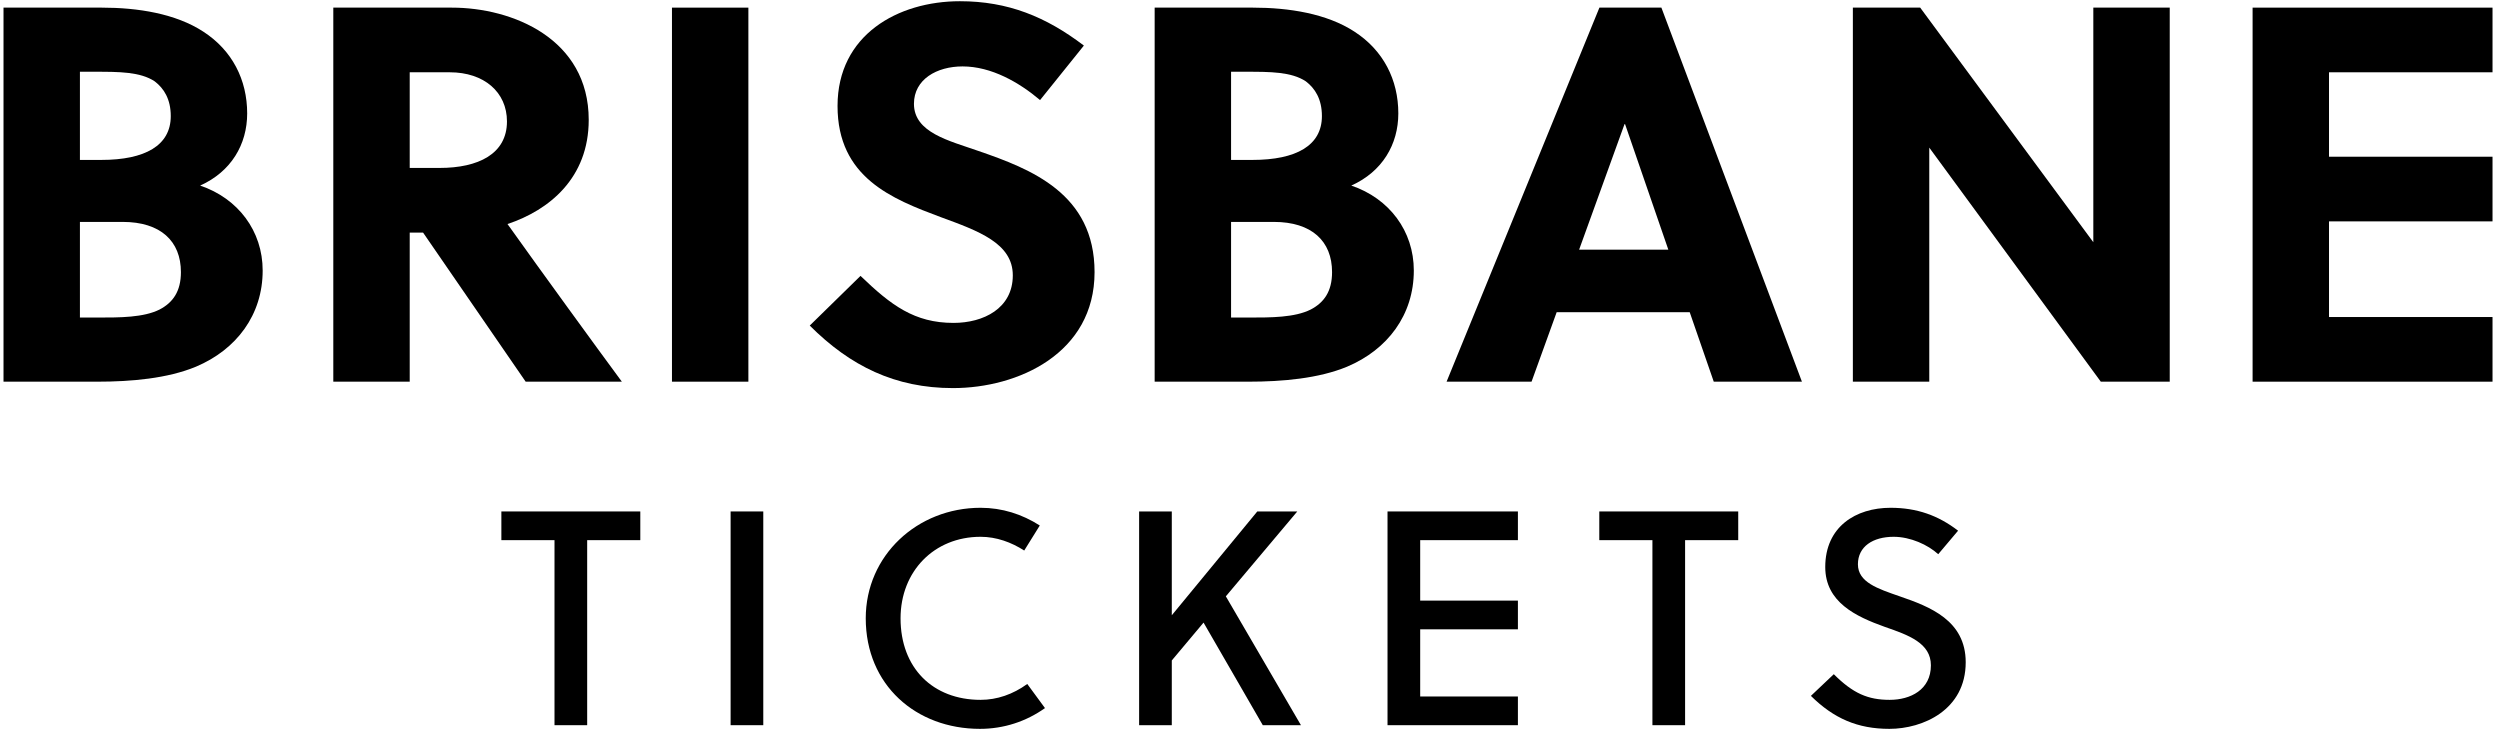 <svg width="131" height="39" viewBox="0 0 131 39" fill="none" xmlns="http://www.w3.org/2000/svg">
<path d="M0.184 0.4V20H5.112C6.876 20 8.78 19.832 10.264 19.216C12.392 18.32 13.764 16.5 13.764 14.176C13.764 12.104 12.476 10.396 10.488 9.724C12.112 8.996 12.952 7.568 12.952 5.944C12.952 4.18 12.168 2.64 10.656 1.66C9.2 0.708 7.212 0.4 5.336 0.4H0.184ZM4.188 11.628H6.428C8.416 11.628 9.48 12.636 9.48 14.26C9.48 15.268 9.06 15.856 8.36 16.22C7.52 16.64 6.288 16.64 5.112 16.64H4.188V11.628ZM4.188 3.76H4.972C6.232 3.76 7.352 3.76 8.108 4.264C8.584 4.628 8.948 5.188 8.948 6.084C8.948 7.624 7.604 8.38 5.308 8.38H4.188V3.76Z" fill="black"/>
<path d="M17.465 0.4V20H21.469V12.188H22.169L27.545 20H32.585C31.241 18.18 28.329 14.176 26.593 11.74C28.777 11.012 30.849 9.332 30.849 6.28C30.849 2.024 26.845 0.4 23.681 0.4H17.465ZM21.469 3.788H23.569C25.361 3.788 26.565 4.824 26.565 6.364C26.565 8.072 25.053 8.8 23.037 8.8H21.469V3.788Z" fill="black"/>
<path d="M39.215 20V0.4H35.211V20H39.215Z" fill="black"/>
<path d="M54.499 5.244L56.795 2.388C54.807 0.876 52.819 0.064 50.299 0.064C47.051 0.064 43.887 1.828 43.887 5.552C43.887 9.304 46.743 10.424 49.291 11.376C51.279 12.104 53.071 12.748 53.071 14.428C53.071 16.164 51.531 16.92 49.963 16.92C47.919 16.92 46.687 15.996 45.091 14.456L42.431 17.06C44.559 19.188 46.911 20.336 49.935 20.336C53.351 20.336 57.355 18.516 57.355 14.26C57.355 10.144 54.023 8.856 51.251 7.904C49.739 7.372 47.891 6.952 47.891 5.44C47.891 4.152 49.095 3.48 50.439 3.48C51.951 3.48 53.407 4.32 54.499 5.244Z" fill="black"/>
<path d="M60.504 0.4V20H65.432C67.196 20 69.1 19.832 70.584 19.216C72.712 18.32 74.084 16.5 74.084 14.176C74.084 12.104 72.796 10.396 70.808 9.724C72.432 8.996 73.272 7.568 73.272 5.944C73.272 4.18 72.488 2.64 70.976 1.66C69.52 0.708 67.532 0.4 65.656 0.4H60.504ZM64.508 11.628H66.748C68.736 11.628 69.8 12.636 69.8 14.26C69.8 15.268 69.38 15.856 68.68 16.22C67.84 16.64 66.608 16.64 65.432 16.64H64.508V11.628ZM64.508 3.76H65.292C66.552 3.76 67.672 3.76 68.428 4.264C68.904 4.628 69.268 5.188 69.268 6.084C69.268 7.624 67.924 8.38 65.628 8.38H64.508V3.76Z" fill="black"/>
<path d="M94.421 20L87.057 0.4H83.809L75.801 20H80.253L81.569 16.36H88.541L89.801 20H94.421ZM85.125 6.504H85.153L87.421 13.084H82.745L85.125 6.504Z" fill="black"/>
<path d="M113.694 20V0.4H109.69V12.692L100.618 0.4H97.09V20H101.094V7.736L110.082 20H113.694Z" fill="black"/>
<path d="M130.608 20V16.612H122.04V11.6H130.608V8.212H122.04V3.788H130.608V0.4H118.036V20H130.608Z" fill="black"/>
<path d="M33.552 28.304V26.8H26.272V28.304H29.056V38H30.768V28.304H33.552Z" fill="black"/>
<path d="M39.996 38V26.8H38.284V38H39.996Z" fill="black"/>
<path d="M47.189 32.4C47.189 29.936 48.949 28.128 51.381 28.128C52.213 28.128 52.997 28.416 53.669 28.848L54.485 27.536C53.557 26.944 52.517 26.608 51.381 26.608C48.069 26.608 45.365 29.104 45.365 32.4C45.365 35.904 48.005 38.192 51.349 38.192C52.597 38.192 53.765 37.808 54.757 37.104L53.829 35.84C53.077 36.384 52.245 36.672 51.381 36.672C48.885 36.672 47.189 35.008 47.189 32.4Z" fill="black"/>
<path d="M67.978 26.8H65.882L61.402 32.24V26.8H59.69V38H61.402V34.608L63.066 32.624L66.17 38H68.17L64.234 31.248L67.978 26.8Z" fill="black"/>
<path d="M79.538 38V36.496H74.418V32.976H79.538V31.472H74.418V28.304H79.538V26.8H72.706V38H79.538Z" fill="black"/>
<path d="M91.083 28.304V26.8H83.803V28.304H86.587V38H88.299V28.304H91.083Z" fill="black"/>
<path d="M101.563 29.04L102.603 27.808C101.563 27.008 100.443 26.608 99.067 26.608C97.243 26.608 95.643 27.6 95.643 29.712C95.643 31.552 97.243 32.304 98.763 32.848C100.011 33.28 101.179 33.696 101.179 34.864C101.179 36.144 100.107 36.672 99.019 36.672C97.883 36.672 97.099 36.336 96.091 35.328L94.891 36.464C96.091 37.648 97.339 38.192 99.003 38.192C100.763 38.192 103.003 37.2 103.003 34.704C103.003 32.512 101.131 31.792 99.547 31.248C98.395 30.848 97.355 30.512 97.355 29.568C97.355 28.64 98.139 28.128 99.227 28.128C100.107 28.128 101.019 28.544 101.563 29.04Z" fill="black"/>
</svg>

